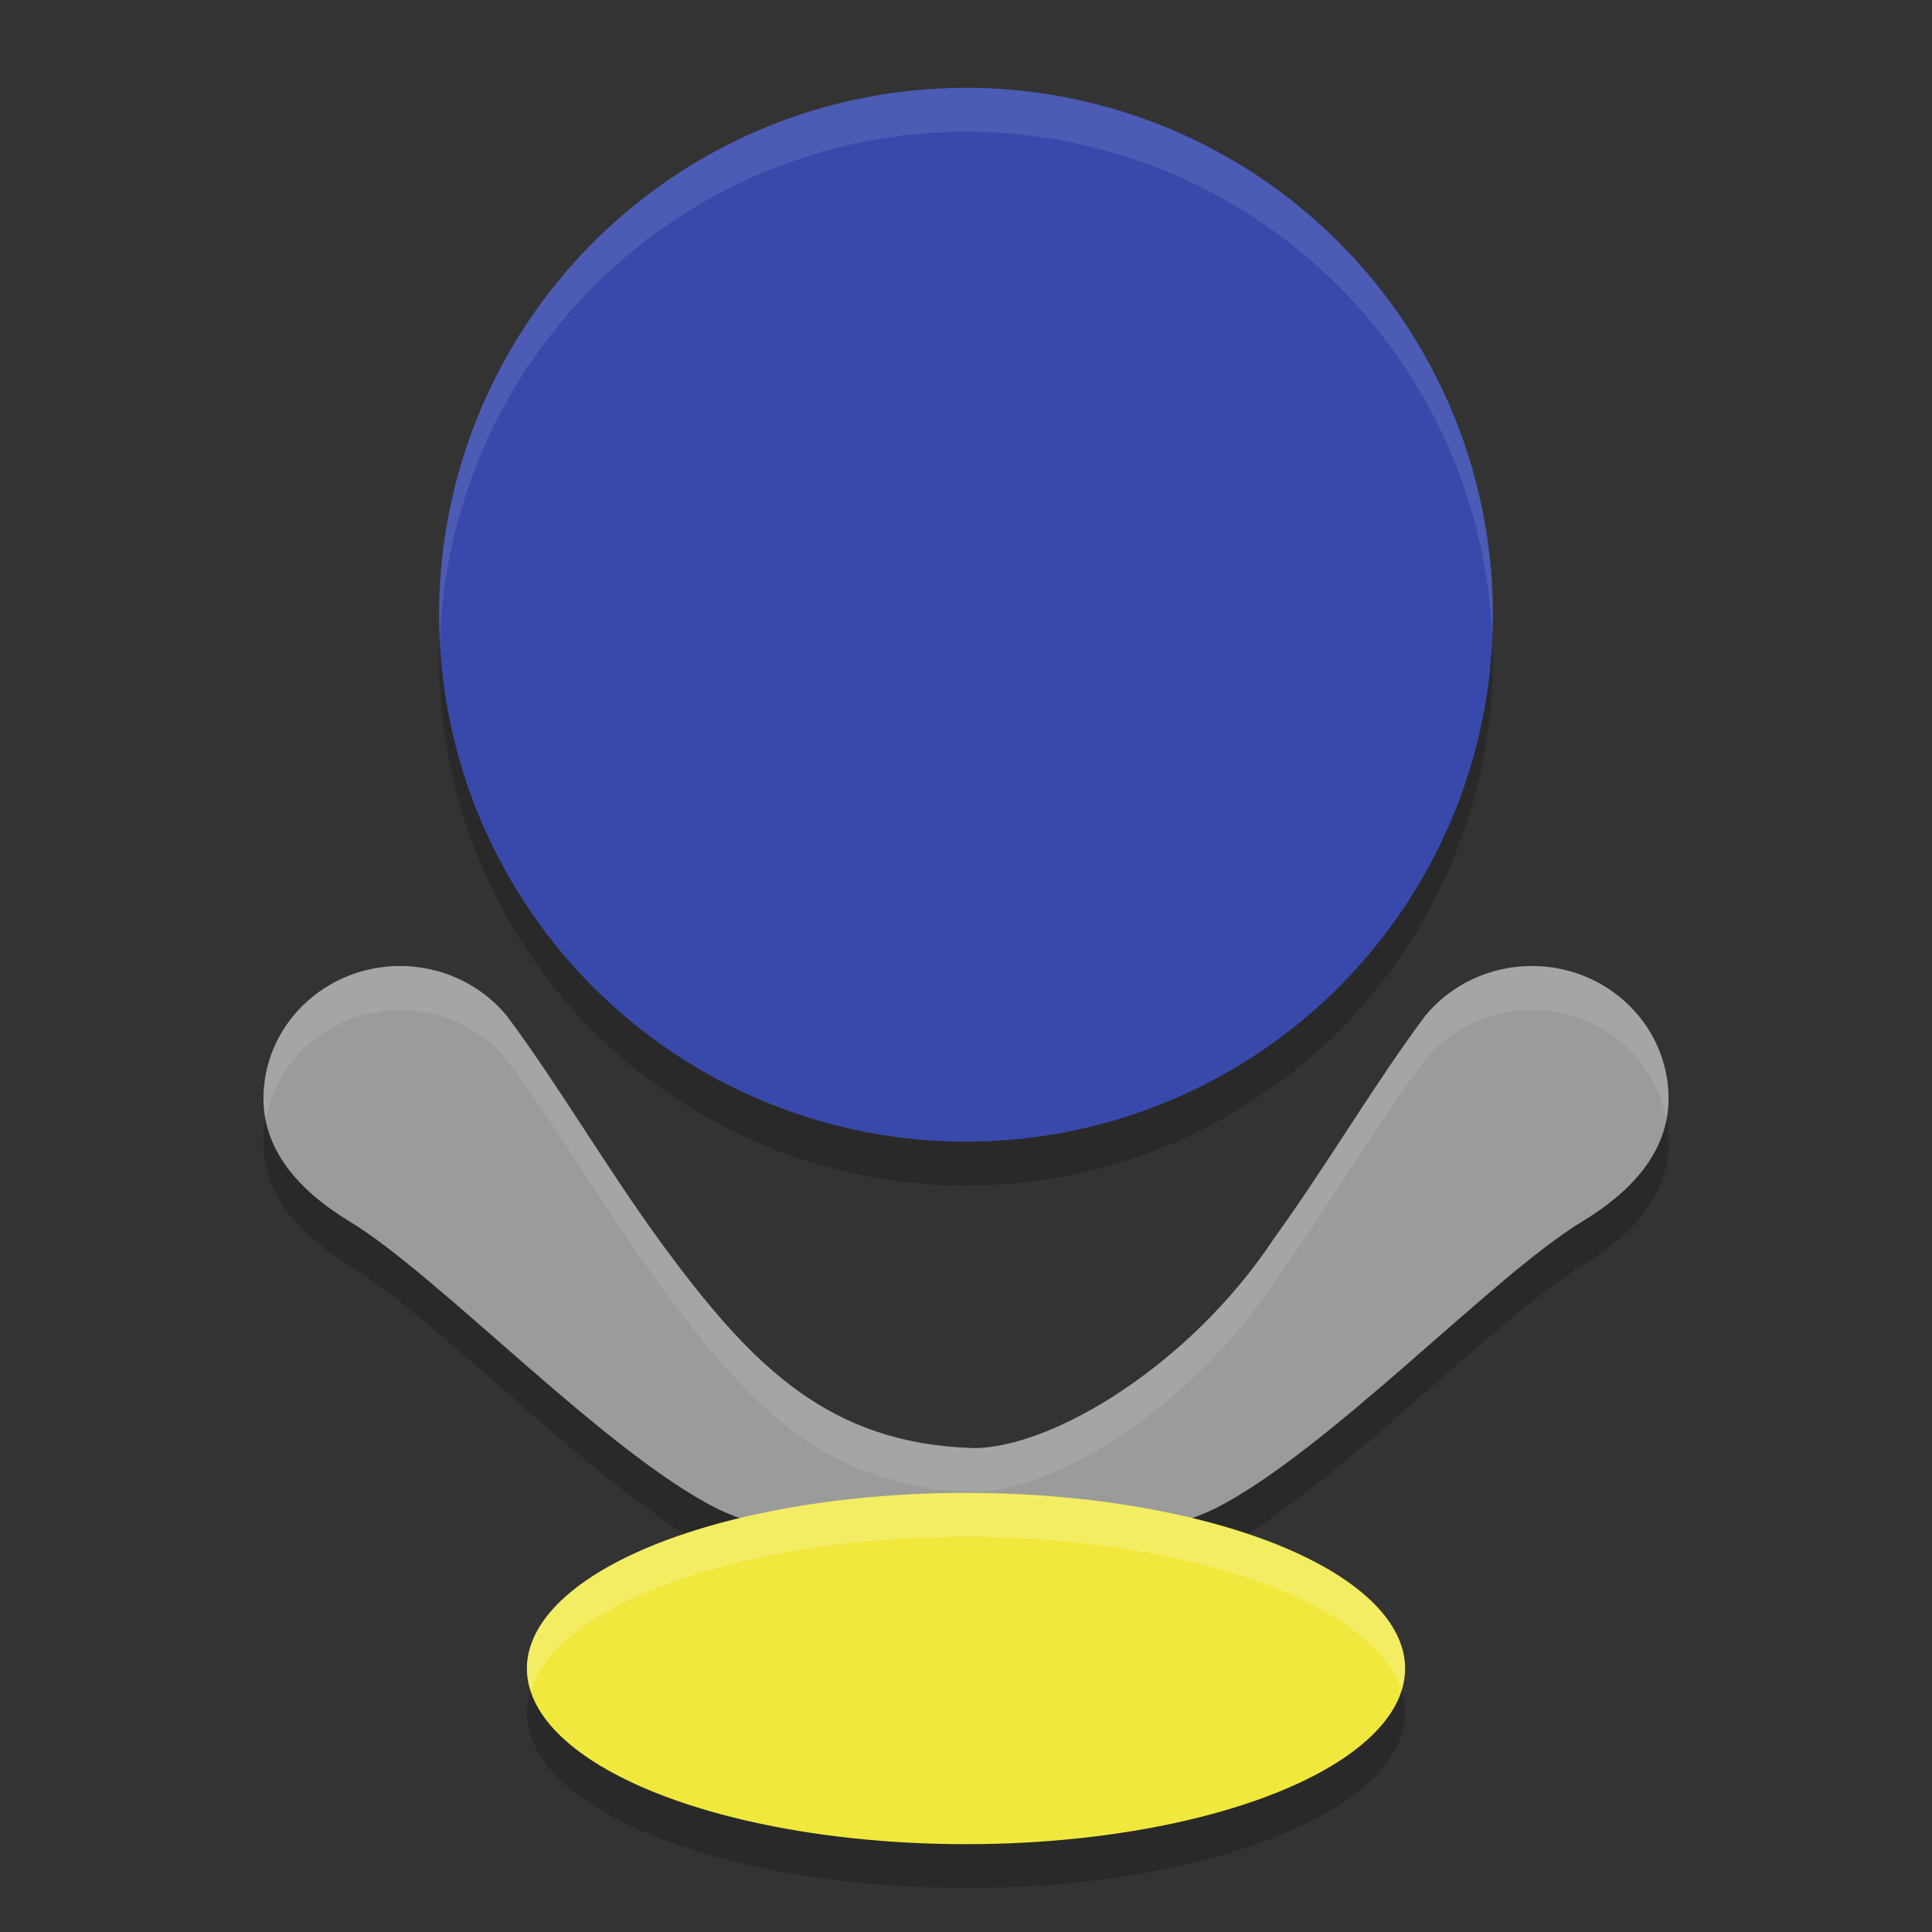 <svg xmlns="http://www.w3.org/2000/svg" width="22" height="22" version="1">
 <rect width="100%" height="100%" fill="#333333" stroke="none"/>
 <circle style="opacity:0.2" cx="11" cy="7.5" r="6"/>
 <path style="opacity:0.2" d="M 4.556,11.5 C 3.697,11.5 3,12.176 3,13.009 c 4.263e-4,0.619 0.441,1.073 0.984,1.402 1.015,0.615 2.894,2.617 4.179,3.267 0.483,0.233 1.019,0.312 1.494,0.321 l 2.439,-10e-4 c 0.529,0.015 1.172,-0.046 1.74,-0.32 1.285,-0.65 3.163,-2.652 4.179,-3.267 C 18.559,14.082 19,13.628 19,13.009 19,12.176 18.303,11.5 17.444,11.5 c -0.472,1.08e-4 -0.918,0.208 -1.213,0.565 -0.568,0.758 -1.104,1.678 -1.722,2.535 -0.951,1.442 -2.525,2.389 -3.423,2.39 C 9.44,16.938 8.569,16.069 7.535,14.661 6.897,13.787 6.35,12.841 5.769,12.065 5.473,11.708 5.028,11.5 4.556,11.5 Z"/>
 <circle style="fill:#3949ab" cx="11" cy="7" r="6"/>
 <path style="fill:#9b9b9b" d="M 4.556,11 C 3.697,11 3,11.676 3,12.509 c 4.263e-4,0.619 0.441,1.073 0.984,1.402 1.015,0.615 2.894,2.617 4.179,3.267 0.483,0.233 1.019,0.312 1.494,0.321 l 2.439,-10e-4 c 0.529,0.015 1.172,-0.046 1.74,-0.32 1.285,-0.65 3.163,-2.652 4.179,-3.267 C 18.559,13.582 19,13.128 19,12.509 19,11.676 18.303,11 17.444,11 c -0.472,1.08e-4 -0.918,0.208 -1.213,0.565 -0.568,0.758 -1.104,1.678 -1.722,2.535 -0.951,1.442 -2.525,2.389 -3.423,2.39 C 9.44,16.438 8.569,15.569 7.535,14.161 6.897,13.287 6.35,12.341 5.769,11.565 5.473,11.208 5.028,11 4.556,11 Z"/>
 <ellipse style="opacity:0.2" cx="11" cy="19.5" rx="5" ry="2"/>
 <ellipse style="fill:#f0e83c" cx="11" cy="19" rx="5" ry="2"/>
 <path style="opacity:0.1;fill:#ffffff" d="M 11,1 A 6,6 0 0 0 5,7 6,6 0 0 0 5.01,7.297 6,6 0 0 1 11,1.5 6,6 0 0 1 16.99,7.203 6,6 0 0 0 17,7 6,6 0 0 0 11,1 Z"/>
 <path style="opacity:0.1;fill:#ffffff" d="M 4.556,11 C 3.697,11 3,11.676 3,12.509 c 5.92e-5,0.086 0.01,0.168 0.026,0.248 C 3.151,12.044 3.786,11.5 4.556,11.5 c 0.472,1.08e-4 0.918,0.208 1.213,0.565 0.582,0.775 1.129,1.722 1.767,2.596 1.034,1.408 1.905,2.277 3.551,2.329 0.898,-2.38e-4 2.472,-0.948 3.423,-2.39 0.619,-0.857 1.154,-1.778 1.723,-2.535 0.295,-0.357 0.741,-0.565 1.213,-0.565 0.77,-7.2e-5 1.405,0.544 1.529,1.257 C 18.99,12.677 19,12.595 19,12.509 19,11.676 18.303,11 17.444,11 c -0.472,1.08e-4 -0.918,0.208 -1.213,0.565 -0.568,0.758 -1.104,1.678 -1.723,2.535 -0.951,1.442 -2.525,2.389 -3.423,2.39 C 9.44,16.438 8.57,15.57 7.535,14.161 6.898,13.287 6.35,12.341 5.769,11.565 5.473,11.208 5.028,11 4.556,11 Z"/>
 <path style="opacity:0.2;fill:#ffffff" d="M 11,17 A 5,2 0 0 0 6,19 5,2 0 0 0 6.045,19.249 5,2 0 0 1 11,17.5 5,2 0 0 1 15.955,19.251 5,2 0 0 0 16,19 5,2 0 0 0 11,17 Z"/>
</svg>
